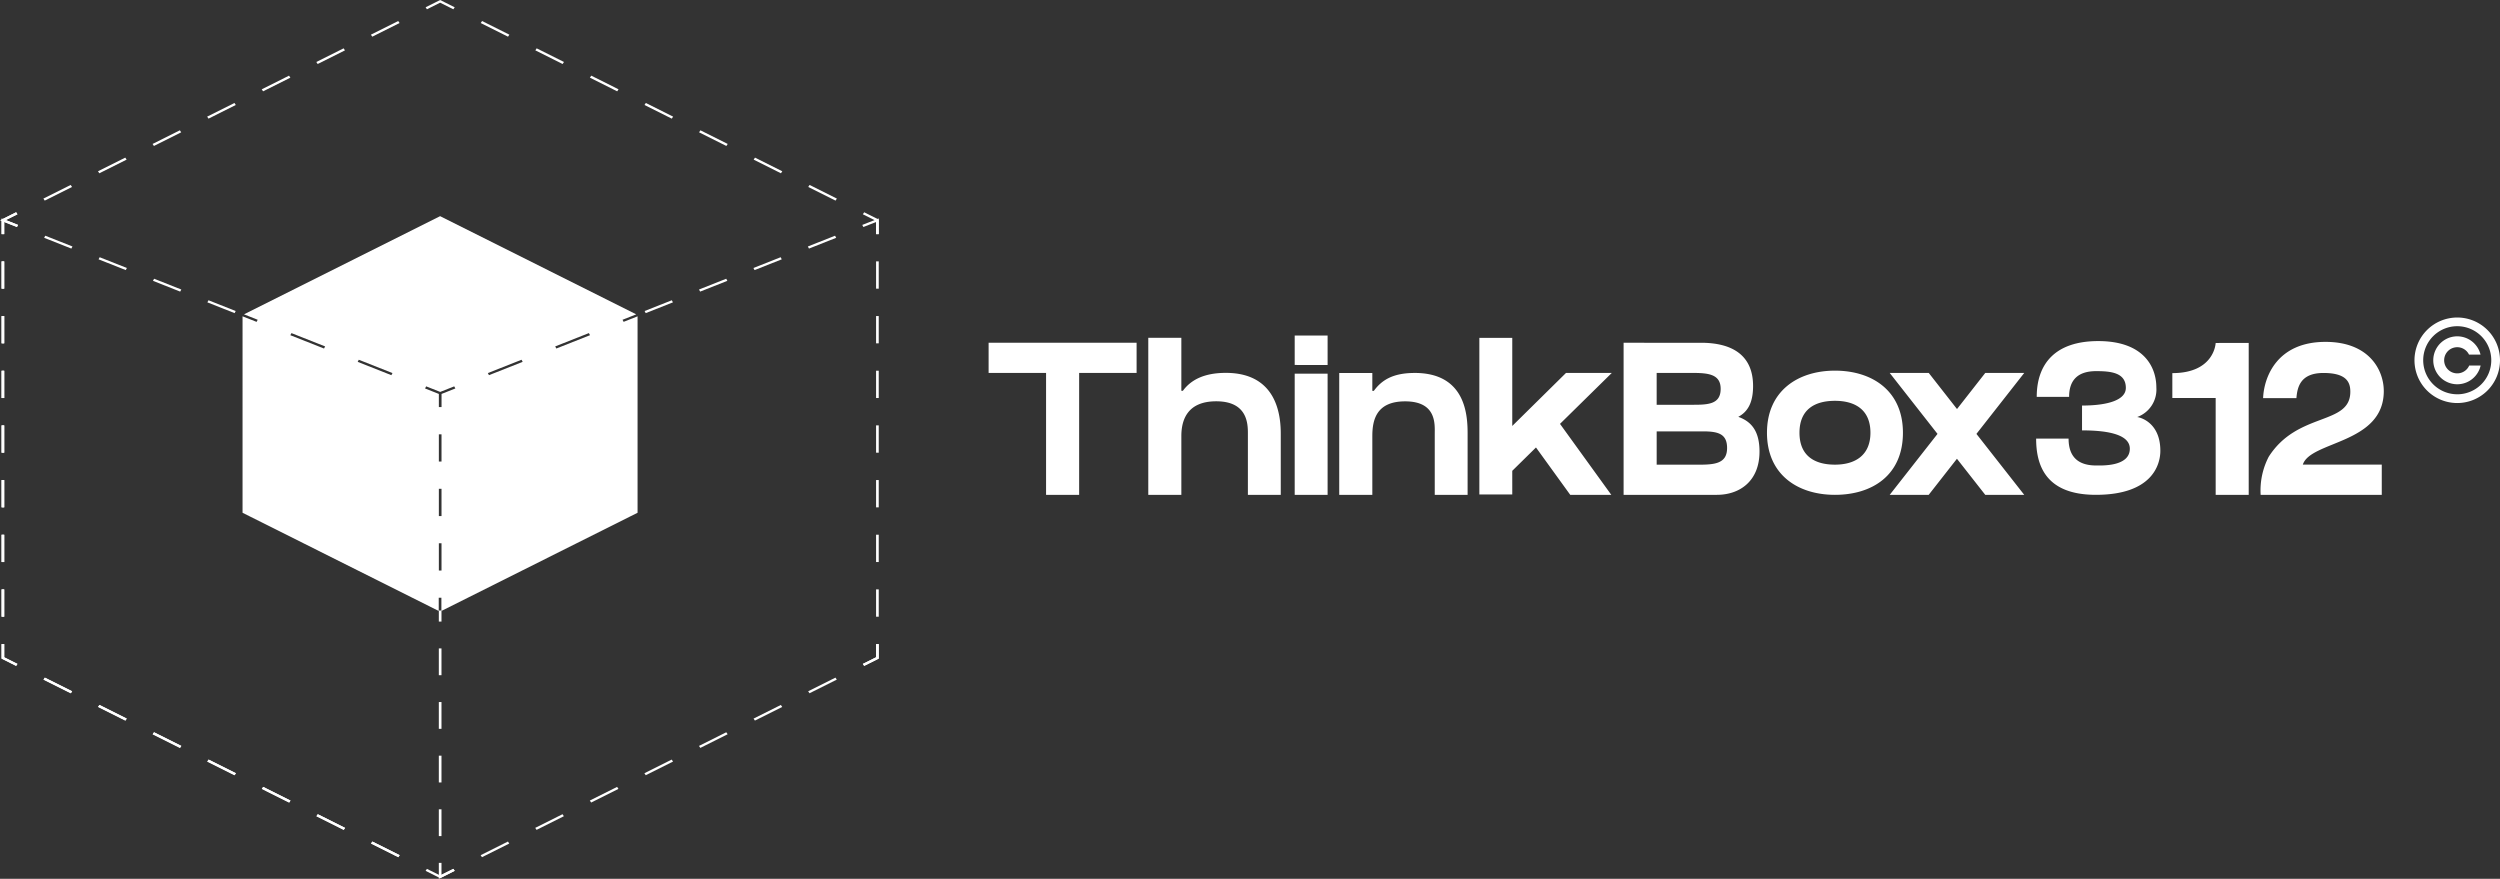 <svg xmlns="http://www.w3.org/2000/svg" width="345.242" height="121.362" viewBox="0 0 345.242 121.362"><rect x="0" y="0" width="345.242" height="121.362" fill="#333333" stroke="none"/><g id="Thinkbox_logo_wide_full" data-name="Thinkbox logo wide full" transform="translate(-103.08 -343.35)"><g id="Group_3" data-name="Group 3" transform="translate(238.794 387.198)"><path id="Path_56" data-name="Path 56" d="M.81-16.832H8.745V0h4.567V-16.832h7.935V-21H.81Zm32.754-.011c-3.016,0-4.833.989-5.923,2.473h-.214v-7.314H22.86V0h4.567V-8.122c0-2.28.875-4.795,4.816-4.795,4.372,0,4.372,3.184,4.372,4.495V0h4.54V-8.421C41.155-10.877,40.684-16.843,33.564-16.843ZM47.624,0V-16.733H43.08V0Zm0-17.931V-22H43.08v4.065Zm12.023,1.1c-3.015,0-4.549.988-5.638,2.471H53.8v-2.469H49.23V0H53.8V-8.117c0-2.279.593-4.792,4.532-4.792,4.37,0,4.088,3.183,4.088,4.493V0h4.538V-8.417c0-2.453-.191-8.416-7.306-8.416Zm27.22,0H80.543l-7.418,7.32V-21.673H68.58V-.049h4.544V-3.317L76.4-6.541,81.131,0H86.8L79.717-9.8Zm17.465,6.062c1.317-.7,2.048-1.965,2.048-4.259,0-4.217-2.825-5.972-7.2-5.972H88.5V0h12.868c3.207,0,5.9-1.926,5.9-5.972,0-2.765-1.061-4.134-2.934-4.8ZM97.88-16.837c2.227,0,4.024.125,4.024,2.2,0,2.123-1.718,2.2-3.828,2.2H93.066v-4.4Zm.969,12.673H93.067v-4.6h6.36c2.111,0,3.364.323,3.364,2.3C102.79-4.307,101.075-4.163,98.849-4.163ZM117.688-17.15c-5.1,0-9.388,2.788-9.388,8.575C108.3-2.753,112.583,0,117.688,0s9.387-2.668,9.387-8.575C127.075-14.4,122.791-17.15,117.688-17.15Zm0,12.982c-2.86,0-4.9-1.25-4.9-4.408s2.038-4.407,4.9-4.407,4.9,1.3,4.9,4.407c0,3.055-2.038,4.408-4.9,4.408Zm26.136-12.663h-5.382l-3.9,4.982-3.9-4.982H125.25l6.6,8.415L125.25,0h5.383l3.9-4.982L138.442,0h5.382l-6.6-8.416Zm6.2,3.3c0-2.281,1.17-3.551,3.734-3.551,2.045,0,4.1.205,4.1,2.316,0,1.668-2.465,2.436-6.05,2.436V-8.9c2.674,0,6.6.3,6.6,2.53,0,2.491-3.884,2.317-4.644,2.317-2.027,0-3.814-.787-3.814-3.715H145.47c0,3.446,1.112,7.767,8.246,7.767,7.725,0,8.907-4.1,8.907-6.079,0-3.92-2.787-4.615-3.2-4.664a4.034,4.034,0,0,0,2.649-4.069c0-2.933-1.827-6.42-8.02-6.42-5.995,0-8.5,3.192-8.5,7.7Zm20.239-7.441s-.151,4.163-5.984,4.163v3.439h5.984V0h4.562V-20.975Zm23.216,6.638c0-2.871-2-6.789-8.046-6.789-6.683,0-8.5,4.833-8.619,7.767h4.6c.124-1.456.5-3.472,3.733-3.472,3.215,0,3.712,1.3,3.712,2.583,0,4.706-7.268,2.7-11.275,8.994A10.1,10.1,0,0,0,176.474,0H193.2V-4.178H182.3C183.362-7.471,193.48-7.007,193.48-14.338Z" transform="translate(0 24.487)" fill="#fff"></path><g id="Group_2" data-name="Group 2" transform="translate(197.718)"><path id="Path_3" data-name="Path 3" d="M893.685,465.45a5.905,5.905,0,1,0,5.905,5.905A5.9,5.9,0,0,0,893.685,465.45Zm0,10.6a4.7,4.7,0,1,1,4.7-4.7A4.7,4.7,0,0,1,893.685,476.053Z" transform="translate(-887.78 -465.45)" fill="#fff"></path><path id="Path_4" data-name="Path 4" d="M898.113,474.852a1.806,1.806,0,1,1-.029-1.5h1.589a3.31,3.31,0,1,0,.014,1.506h-1.579Z" transform="translate(-890.552 -468.227)" fill="#fff"></path></g></g><g id="Group_7" data-name="Group 7" transform="translate(103.08 343.35)"><g id="Group_5" data-name="Group 5"><g id="Group_4" data-name="Group 4" transform="translate(0.217)"><path id="Path_5" data-name="Path 5" d="M104.008,422.038h-.368v-2.01l2.01-1.007.182.279-1.825.91Z" transform="translate(-103.64 -389.708)" fill="#fff"></path><path id="Path_6" data-name="Path 6" d="M104.008,485.6h-.368v-3.773h.368Zm0-7.55h-.368v-3.773h.368Zm0-7.55h-.368v-3.773h.368Zm0-7.55h-.368v-3.773h.368Zm0-7.55h-.368V451.63h.368Zm0-7.55h-.368V444.08h.368Zm0-7.55h-.368V436.53h.368Z" transform="translate(-103.64 -400.435)" fill="#fff"></path><path id="Path_7" data-name="Path 7" d="M105.65,575.968l-2.01-1.007v-2.01h.368v1.828l1.825.914Z" transform="translate(-103.64 -484.01)" fill="#fff"></path><path id="Path_8" data-name="Path 8" d="M167.588,609.719l-3.769-1.886.186-.275,3.769,1.886Zm-7.538-3.773-3.769-1.886.186-.275,3.769,1.887Zm-7.538-3.773-3.769-1.886.186-.275L152.7,601.9Zm-7.538-3.773-3.769-1.886.186-.275,3.769,1.886Zm-7.538-3.773-3.769-1.886.186-.275,3.769,1.886Zm-7.538-3.773-3.769-1.886.186-.275,3.769,1.886Zm-7.538-3.773L118.59,585.2l.186-.275,3.769,1.886Z" transform="translate(-112.799 -491.344)" fill="#fff"></path><path id="Path_9" data-name="Path 9" d="M256.817,654.382l-2.007-1.007.182-.275,1.824.91,1.824-.91.186.275Z" transform="translate(-196.252 -533.113)" fill="#fff"></path><path id="Path_10" data-name="Path 10" d="M274.616,609.719l-.186-.275,3.769-1.886.186.275Zm7.538-3.773-.186-.275,3.769-1.887.186.275Zm7.538-3.773-.186-.275,3.769-1.886.186.275Zm7.538-3.773-.186-.275,3.769-1.886.186.275Zm7.538-3.773-.186-.275,3.769-1.886.186.275Zm7.538-3.773-.186-.275,3.769-1.886.186.275Zm7.538-3.773-.186-.275,3.769-1.886.186.275Z" transform="translate(-208.272 -491.344)" fill="#fff"></path><path id="Path_11" data-name="Path 11" d="M410.872,575.968l-.182-.275,1.825-.914V572.95h.368v2.01Z" transform="translate(-291.749 -484.01)" fill="#fff"></path><path id="Path_12" data-name="Path 12" d="M415.768,485.6H415.4v-3.773h.368Zm0-7.55H415.4v-3.773h.368Zm0-7.55H415.4v-3.773h.368Zm0-7.55H415.4v-3.773h.368Zm0-7.55H415.4V451.63h.368Zm0-7.55H415.4V444.08h.368Zm0-7.55H415.4V436.53h.368Z" transform="translate(-294.634 -400.435)" fill="#fff"></path><path id="Path_13" data-name="Path 13" d="M412.883,422.038h-.368v-1.828l-1.825-.91.182-.279,2.01,1.007Z" transform="translate(-291.749 -389.708)" fill="#fff"></path><path id="Path_14" data-name="Path 14" d="M323.458,375.643l-3.769-1.886.186-.279,3.769,1.886Zm-7.538-3.773-3.769-1.886.186-.279,3.769,1.886Zm-7.538-3.773-3.769-1.886.186-.279,3.769,1.886Zm-7.538-3.773-3.769-1.886.186-.279,3.769,1.886Zm-7.538-3.773-3.769-1.887.186-.279,3.769,1.886Zm-7.538-3.773L282,354.892l.186-.279,3.769,1.886Zm-7.538-3.773-3.769-1.886.186-.279,3.769,1.887Z" transform="translate(-208.29 -347.939)" fill="#fff"></path><path id="Path_15" data-name="Path 15" d="M258.641,344.632l-1.824-.91-1.824.91-.182-.275,2.007-1.007,2.01,1.007Z" transform="translate(-196.252 -343.35)" fill="#fff"></path><path id="Path_16" data-name="Path 16" d="M118.736,375.643l-.186-.279,3.769-1.886.186.279Zm7.538-3.773-.186-.279,3.769-1.886.186.279Zm7.538-3.773-.186-.279,3.769-1.886.186.279Zm7.538-3.773-.186-.279,3.769-1.886.186.279Zm7.538-3.773-.186-.279,3.769-1.886.186.279Zm7.538-3.773-.186-.279,3.769-1.886.186.279Zm7.538-3.773-.186-.279,3.769-1.887.186.279Z" transform="translate(-112.774 -347.939)" fill="#fff"></path></g><path id="Path_17" data-name="Path 17" d="M412.754,423.379h-.368v-1.67l-1.755.693-.151-.291,2.274-.9Z" transform="translate(-291.403 -391.05)" fill="#fff"></path><path id="Path_18" data-name="Path 18" d="M410.872,575.968l-.182-.275,1.825-.914V572.95h.368v2.01Z" transform="translate(-291.532 -484.01)" fill="#fff"></path><path id="Path_19" data-name="Path 19" d="M259.52,653.176v-2.2h.368v1.642l1.639-.821.186.275Z" transform="translate(-198.92 -531.814)" fill="#fff"></path><path id="Path_20" data-name="Path 20" d="M259.888,592.152h-.368v-3.7h.368Zm0-7.406h-.368v-3.7h.368Zm0-7.406h-.368v-3.7h.368Zm0-7.406h-.368v-3.7h.368Zm0-7.406h-.368V561h.368Z" transform="translate(-198.92 -476.69)" fill="#fff"></path><path id="Path_21" data-name="Path 21" d="M333.035,438.071l-.155-.291,3.757-1.487.155.291Zm7.515-2.971-.155-.291,3.757-1.487.155.291Zm7.515-2.971-.155-.291,3.757-1.487.155.291Zm7.515-2.971-.155-.291,3.757-1.487.155.291Z" transform="translate(-243.863 -394.829)" fill="#fff"></path><path id="Path_22" data-name="Path 22" d="M105.42,421.061l-2.34-.926,2.227-1.116.182.279-1.608.8,1.689.67Z" transform="translate(-103.08 -389.708)" fill="#fff"></path><path id="Path_23" data-name="Path 23" d="M145.112,438.071l-3.757-1.487.155-.291,3.757,1.487ZM137.6,435.1l-3.757-1.487.155-.291,3.757,1.487Zm-7.515-2.971-3.757-1.487.155-.291,3.757,1.487Zm-7.515-2.971-3.757-1.487.155-.291,3.757,1.487-.155.291Z" transform="translate(-112.717 -394.829)" fill="#fff"></path><path id="Path_24" data-name="Path 24" d="M105.65,575.968l-2.01-1.007v-2.01h.368v1.828l1.825.914Z" transform="translate(-103.423 -484.01)" fill="#fff"></path><path id="Path_25" data-name="Path 25" d="M167.588,609.719l-3.769-1.886.186-.275,3.769,1.886Zm-7.538-3.773-3.769-1.886.186-.275,3.769,1.887Zm-7.538-3.773-3.769-1.886.186-.275L152.7,601.9Zm-7.538-3.773-3.769-1.886.186-.275,3.769,1.886Zm-7.538-3.773-3.769-1.886.186-.275,3.769,1.886Zm-7.538-3.773-3.769-1.886.186-.275,3.769,1.886Zm-7.538-3.773L118.59,585.2l.186-.275,3.769,1.886Z" transform="translate(-112.582 -491.344)" fill="#fff"></path><path id="Path_26" data-name="Path 26" d="M104.008,423.379h-.368V421.21l2.274.9-.151.291-1.755-.693Z" transform="translate(-103.423 -391.05)" fill="#fff"></path><path id="Path_27" data-name="Path 27" d="M104.008,485.6h-.368v-3.773h.368Zm0-7.55h-.368v-3.773h.368Zm0-7.55h-.368v-3.773h.368Zm0-7.55h-.368v-3.773h.368Zm0-7.55h-.368V451.63h.368Zm0-7.55h-.368V444.08h.368Zm0-7.55h-.368V436.53h.368Z" transform="translate(-103.423 -400.435)" fill="#fff"></path></g><g id="Group_6" data-name="Group 6" transform="translate(33.496 29.851)"><path id="Path_28" data-name="Path 28" d="M259.99,561.4Z" transform="translate(-232.704 -506.785)" fill="#fff"></path><path id="Path_29" data-name="Path 29" d="M189.58,455.66Z" transform="translate(-189.568 -442.005)" fill="#fff"></path><path id="Path_30" data-name="Path 30" d="M242.178,435.01l-.155-.291,1.894-.751L216.832,420.41l-27.085,13.558,1.894.751-.155.291-1.937-.767V461.37l27.092,13.562v-1.824h.368v1.824L244.1,461.37V434.243l-1.937.767ZM200.8,438.69l-4.652-1.84.155-.29,4.652,1.84Zm9.3,3.68-4.652-1.84.155-.291,4.652,1.84Zm6.926,26.976h-.368v-3.761h.368Zm0-7.523h-.368v-3.761h.368Zm0-7.523h-.368v-3.761h.368Zm0-7.523h-.368v-1.817l-1.906-.755.155-.291,1.937.767,1.937-.767.155.291-1.906.755v1.817Zm6.554-4.408-.155-.29,4.652-1.84.155.291Zm9.3-3.68-.155-.291,4.652-1.84.155.291Z" transform="translate(-189.55 -420.41)" fill="#fff"></path></g></g></g></svg>